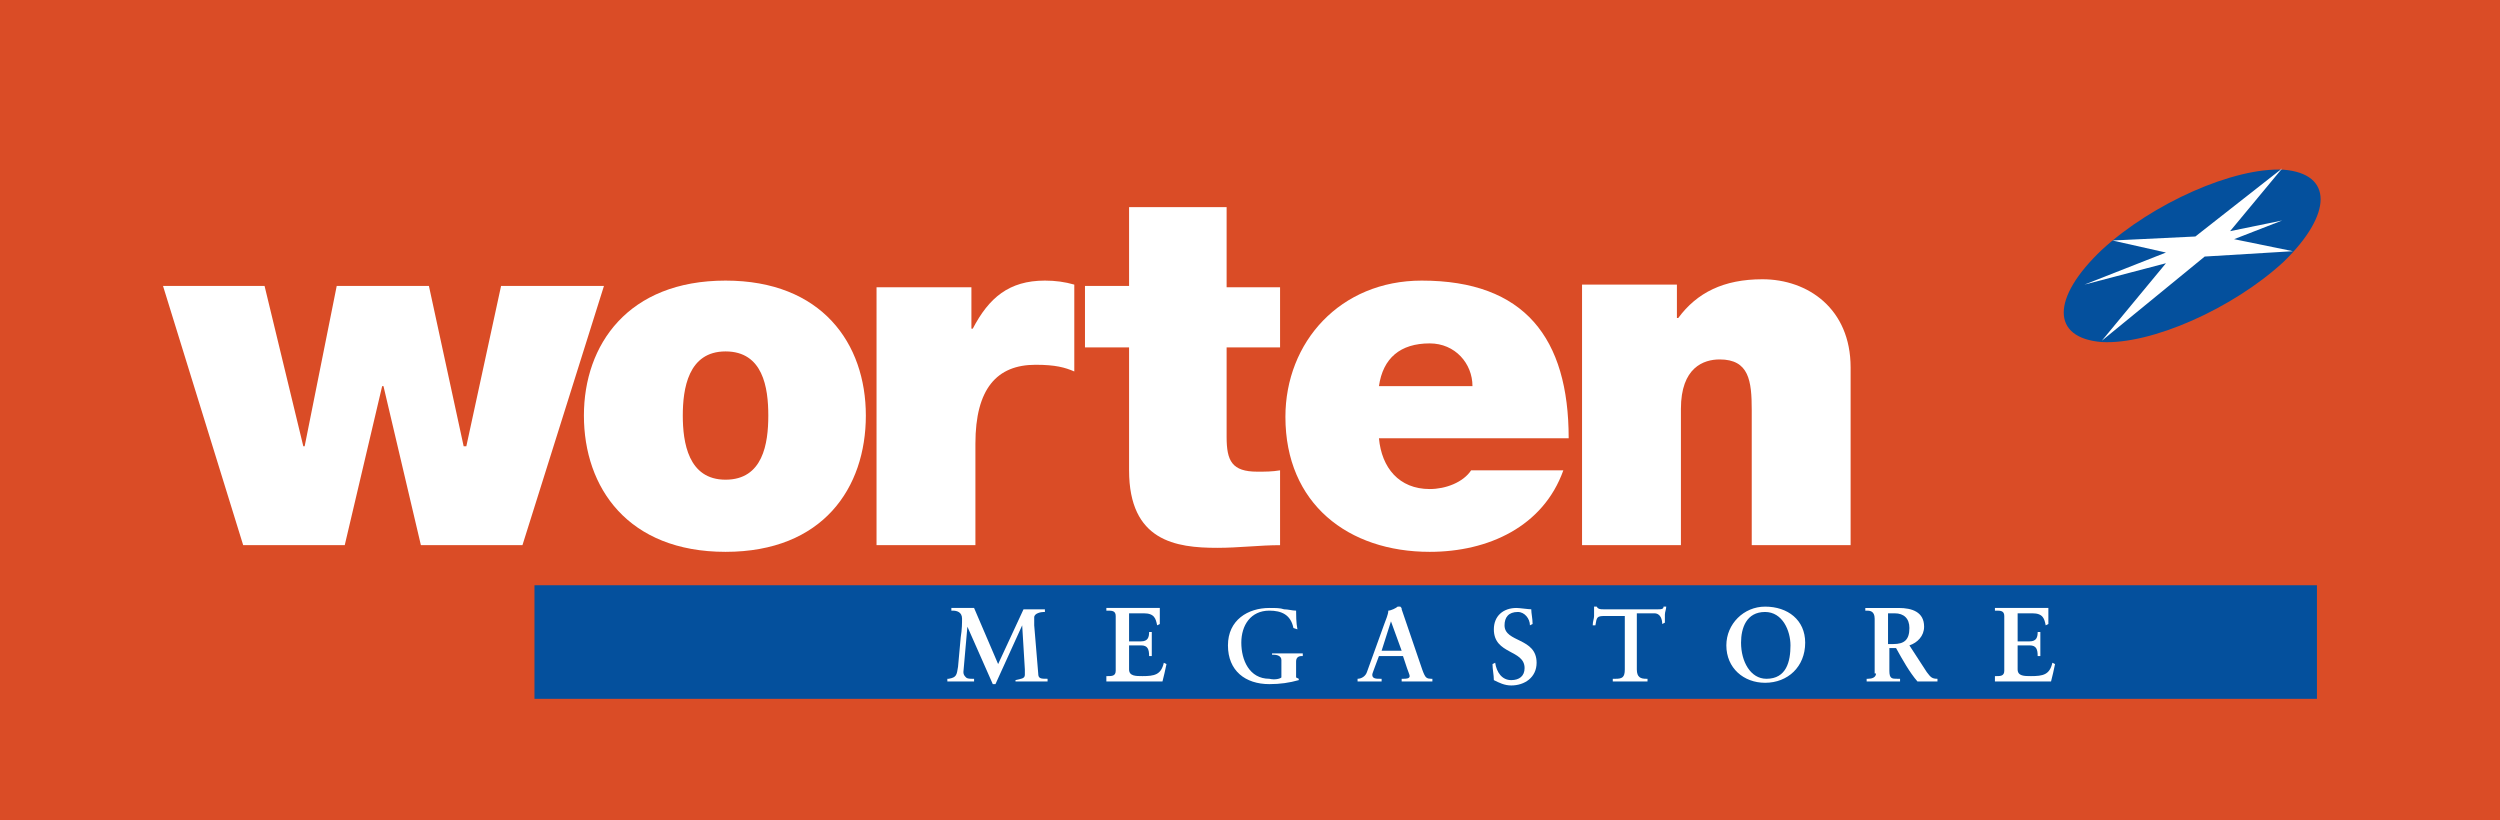 <?xml version="1.0" encoding="UTF-8"?>
<!-- Generator: Adobe Illustrator 21.0.0, SVG Export Plug-In . SVG Version: 6.00 Build 0)  -->
<svg version="1.1" id="圖層_1" xmlns="http://www.w3.org/2000/svg" xmlns:xlink="http://www.w3.org/1999/xlink" x="0px" y="0px" width="187.1px" height="61.4px" viewBox="0 0 187.1 61.4" style="enable-background:new 0 0 187.1 61.4;" xml:space="preserve">
<style type="text/css">
	.st0{fill-rule:evenodd;clip-rule:evenodd;fill:#DA4C26;}
	.st1{fill-rule:evenodd;clip-rule:evenodd;fill:#04509D;}
	.st2{fill-rule:evenodd;clip-rule:evenodd;fill:#FFFFFF;}
</style>
<polygon class="st0" points="0,0 187.1,0 187.1,61.4 0,61.4 0,0 "/>
<polygon class="st1" points="40,43.8 173.4,43.8 173.4,52.3 40,52.3 40,43.8 "/>
<path class="st1" d="M157.3,25.6c3.7,0.2,9.8-2.5,13.6-6c3.7-3.6,3.7-6.6,0-6.9c-3.7-0.2-9.8,2.5-13.6,6  C153.5,22.3,153.5,25.3,157.3,25.6L157.3,25.6z"/>
<polygon class="st2" points="170.8,16.5 166.9,17.3 170.8,12.6 164.3,17.7 158.1,18 162.1,18.9 156,21.3 162.1,19.7 157.3,25.5   165,19.2 171.6,18.8 167.2,17.9 170.8,16.5 "/>
<polygon class="st2" points="45.2,21.4 37.5,21.4 34.9,33.4 34.7,33.4 32.1,21.4 25.2,21.4 22.8,33.4 22.7,33.4 19.8,21.4   12.2,21.4 18.2,40.8 25.8,40.8 28.6,28.9 28.7,28.9 31.5,40.8 39.1,40.8 45.2,21.4 "/>
<path class="st2" d="M64.8,31.1c0-5.4-3.3-10.1-10.5-10.1c-7.3,0-10.6,4.8-10.6,10.1c0,5.4,3.3,10.2,10.6,10.2  C61.6,41.3,64.8,36.5,64.8,31.1L64.8,31.1z M57.5,31.1c0,2.1-0.4,4.8-3.2,4.8c-2.8,0-3.2-2.8-3.2-4.8c0-2,0.4-4.8,3.2-4.8  C57.1,26.3,57.5,29,57.5,31.1L57.5,31.1z"/>
<path class="st2" d="M65.6,40.8H73v-7.6c0-4.1,1.6-5.9,4.5-5.9c1.5,0,2.2,0.2,2.9,0.5v-6.5c-0.7-0.2-1.4-0.3-2.2-0.3  c-2.7,0-4.2,1.3-5.4,3.6h-0.1v-3.1h-7.1V40.8L65.6,40.8z"/>
<path class="st2" d="M91.9,15.5h-7.4v5.9h-3.3V26h3.3v9.2c0,5.3,3.5,5.8,6.6,5.8c1.6,0,3.2-0.2,4.7-0.2v-5.6  c-0.6,0.1-1.1,0.1-1.7,0.1c-1.9,0-2.3-0.8-2.3-2.6V26h4v-4.5h-4V15.5L91.9,15.5z"/>
<path class="st2" d="M103.2,28.9c0.3-2.1,1.6-3.2,3.8-3.2c1.9,0,3.2,1.5,3.2,3.2H103.2L103.2,28.9z M117.4,32.8  c0-7.5-3.3-11.8-11-11.8c-6.1,0-10.2,4.6-10.2,10.2c0,6.5,4.7,10.1,10.8,10.1c4.4,0,8.5-1.9,10-6.1h-6.9c-0.6,0.9-1.9,1.4-3.1,1.4  c-2.3,0-3.6-1.6-3.8-3.8H117.4L117.4,32.8z"/>
<path class="st2" d="M118.4,40.8h7.4V30.6c0-3.1,1.7-3.7,2.9-3.7c2.2,0,2.4,1.6,2.4,3.8v10.1h7.4V27.5c0-4.4-3.2-6.6-6.6-6.6  c-2.9,0-4.9,1-6.3,2.9h-0.1v-2.5h-7.1V40.8L118.4,40.8z"/>
<path class="st2" d="M72.9,45.5c-0.2,0-0.5,0-0.7,0c-0.3,0-0.6,0-1,0v0.2h0.1c0.3,0,0.7,0.1,0.7,0.6c0,0.3,0,0.8-0.1,1.4l-0.2,2.2  c-0.1,0.6-0.1,0.8-0.7,0.9h-0.1V51c0.3,0,0.6,0,0.9,0c0.4,0,0.7,0,1.1,0v-0.2h-0.1c-0.2,0-0.4,0-0.5-0.1c-0.1-0.1-0.2-0.2-0.2-0.4  l0.3-3.4h0l1.9,4.3h0.2l2-4.4h0l0.2,3.3c0,0.2,0,0.3,0,0.4c0,0.3-0.3,0.3-0.7,0.4V51c0.4,0,0.9,0,1.3,0c0.4,0,0.8,0,1.1,0v-0.2  c-0.5,0-0.7,0-0.7-0.4l-0.3-3.6c0-0.2,0-0.4,0-0.6c0-0.3,0.5-0.4,0.7-0.4h0.1v-0.2c-0.3,0-0.6,0-0.8,0c-0.3,0-0.6,0-0.8,0l-1.9,4.1  L72.9,45.5L72.9,45.5z"/>
<path class="st2" d="M82.8,51c0.5,0,1.4,0,2.1,0c0.7,0,1.6,0,2.1,0c0.1-0.4,0.2-0.8,0.3-1.3l-0.2-0.1c-0.2,0.9-0.7,1-1.6,1  c-0.5,0-1,0-1-0.5v-1.8h0.9c0.5,0,0.6,0.3,0.6,0.8l0.2,0c0-0.3,0-0.6,0-0.9c0-0.3,0-0.6,0-0.9h-0.2c0,0.4-0.1,0.7-0.6,0.7h-0.9v-2.1  h1.1c0.8,0,0.9,0.4,1,0.9l0.2-0.1c0-0.3,0-0.9,0-1.2c-0.5,0-1.4,0-2,0s-1.5,0-2,0v0.2h0.1c0.3,0,0.6,0,0.6,0.4v4.1  c0,0.4-0.3,0.4-0.6,0.4h-0.1V51L82.8,51z"/>
<path class="st2" d="M97.1,47.1C97,46.6,97,46,97,45.7c-0.3,0-0.6-0.1-0.9-0.1c-0.3-0.1-0.6-0.1-1.1-0.1c-1.6,0-3.1,0.9-3.1,2.8  c0,1.9,1.3,2.9,3.1,2.9c0.8,0,1.5-0.1,2.2-0.3v-0.1l-0.2-0.1v-1.2c0-0.3,0.2-0.4,0.4-0.4h0.1v-0.2c-0.4,0-0.7,0-1.1,0  c-0.4,0-0.8,0-1.2,0V49h0.1c0.3,0,0.6,0.1,0.6,0.4v1.3c-0.1,0.1-0.5,0.2-0.9,0.1c-1.5,0-2.1-1.4-2.1-2.7c0-1.3,0.7-2.4,2.1-2.4  c0.9,0,1.6,0.3,1.8,1.3L97.1,47.1L97.1,47.1z"/>
<path class="st2" d="M103.2,49.1h1.8l0.3,0.9c0.1,0.3,0.2,0.5,0.2,0.6c0,0.2-0.3,0.2-0.5,0.2h-0.1V51c0.4,0,0.8,0,1.2,0  c0.4,0,0.7,0,1.1,0v-0.2h-0.1c-0.3,0-0.4-0.1-0.5-0.3c-0.1-0.2-0.2-0.5-0.3-0.8l-1.4-4.1c0-0.1,0-0.1-0.1-0.2c0,0,0,0-0.1,0  c0,0,0,0-0.1,0c-0.1,0.1-0.5,0.3-0.7,0.3c0,0.3-0.2,0.7-0.3,1l-1.3,3.6c-0.1,0.3-0.4,0.5-0.7,0.5h0V51c0.3,0,0.6,0,0.9,0  c0.3,0,0.6,0,0.9,0v-0.2h-0.1c-0.3,0-0.6,0-0.6-0.3c0-0.1,0.1-0.3,0.2-0.6L103.2,49.1L103.2,49.1z M104.9,48.7h-1.5l0.7-2.2h0  L104.9,48.7L104.9,48.7z"/>
<path class="st2" d="M114.7,46.7c0-0.4-0.1-0.8-0.1-1.1c-0.2,0-0.9-0.1-1.1-0.1c-1,0-1.7,0.6-1.7,1.6c0,1.9,2.3,1.5,2.3,2.9  c0,0.6-0.4,0.9-1,0.9c-0.7,0-1.1-0.6-1.2-1.3l-0.2,0.1c0,0.4,0.1,0.8,0.1,1.2c0.4,0.2,0.8,0.4,1.3,0.4c1,0,1.9-0.6,1.9-1.7  c0-1.9-2.4-1.5-2.4-2.8c0-0.6,0.3-1,1-1c0.5,0,0.9,0.5,0.9,1L114.7,46.7L114.7,46.7z"/>
<path class="st2" d="M121.6,45.9v4.2c0,0.6-0.2,0.7-0.7,0.7h-0.2V51c0.3,0,0.9,0,1.3,0c0.4,0,1,0,1.3,0v-0.2h-0.1  c-0.4,0-0.7-0.1-0.7-0.7v-4.2h1.3c0.5,0,0.6,0.5,0.6,0.8l0.2-0.1c0-0.2,0-0.4,0-0.6c0-0.2,0.1-0.4,0.1-0.6l-0.2,0  c0,0.2-0.2,0.2-0.4,0.2h-4.1c-0.2,0-0.4,0-0.5-0.2h-0.2c0,0.2,0,0.4,0,0.7c0,0.2-0.1,0.4-0.1,0.7h0.2c0.1-0.6,0.1-0.7,0.7-0.7H121.6  L121.6,45.9z"/>
<path class="st2" d="M129.2,48.3c0,1.7,1.3,2.8,2.9,2.8c1.7,0,3-1.2,3-3c0-1.7-1.3-2.7-3-2.7C130.5,45.4,129.2,46.7,129.2,48.3  L129.2,48.3z M130.3,48.1c0-1.1,0.4-2.3,1.8-2.3c1.3,0,1.9,1.4,1.9,2.5c0,1.2-0.3,2.5-1.8,2.5C131,50.8,130.3,49.5,130.3,48.1  L130.3,48.1z"/>
<path class="st2" d="M141.4,45.9c0.1,0,0.2,0,0.4,0c0.7,0,1.1,0.4,1.1,1.1c0,0.9-0.4,1.2-1.2,1.2h-0.4V45.9L141.4,45.9z M140.4,50.4  c0,0.3-0.3,0.4-0.6,0.4h-0.1V51c0.4,0,0.8,0,1.1,0c0.4,0,0.9,0,1.4,0v-0.2H142c-0.4,0-0.6,0-0.6-0.6v-1.7h0.5c0.5,0.9,1,1.8,1.6,2.5  c0.2,0,0.5,0,0.7,0c0.3,0,0.5,0,0.8,0v-0.2c-0.4,0-0.5-0.1-0.8-0.5l-1.3-2c0.6-0.2,1.1-0.7,1.1-1.4c0-1.1-0.9-1.4-1.9-1.4  c-0.4,0-0.8,0-1.3,0c-0.5,0-1,0-1.2,0v0.2h0.1c0.2,0,0.6,0,0.6,0.6V50.4L140.4,50.4z"/>
<path class="st2" d="M149.3,51c0.4,0,1.4,0,2.1,0c0.7,0,1.6,0,2.1,0c0.1-0.4,0.2-0.8,0.3-1.3l-0.2-0.1c-0.2,0.9-0.7,1-1.6,1  c-0.5,0-1,0-1-0.5v-1.8h0.9c0.5,0,0.6,0.3,0.6,0.8l0.2,0c0-0.3,0-0.6,0-0.9c0-0.3,0-0.6,0-0.9h-0.2c0,0.4-0.1,0.7-0.6,0.7H151v-2.1  h1.1c0.8,0,0.9,0.4,1,0.9l0.2-0.1c0-0.3,0-0.9,0-1.2c-0.5,0-1.4,0-2,0c-0.7,0-1.5,0-2,0v0.2h0.1c0.3,0,0.6,0,0.6,0.4v4.1  c0,0.4-0.3,0.4-0.6,0.4h-0.1V51L149.3,51z"/>
</svg>